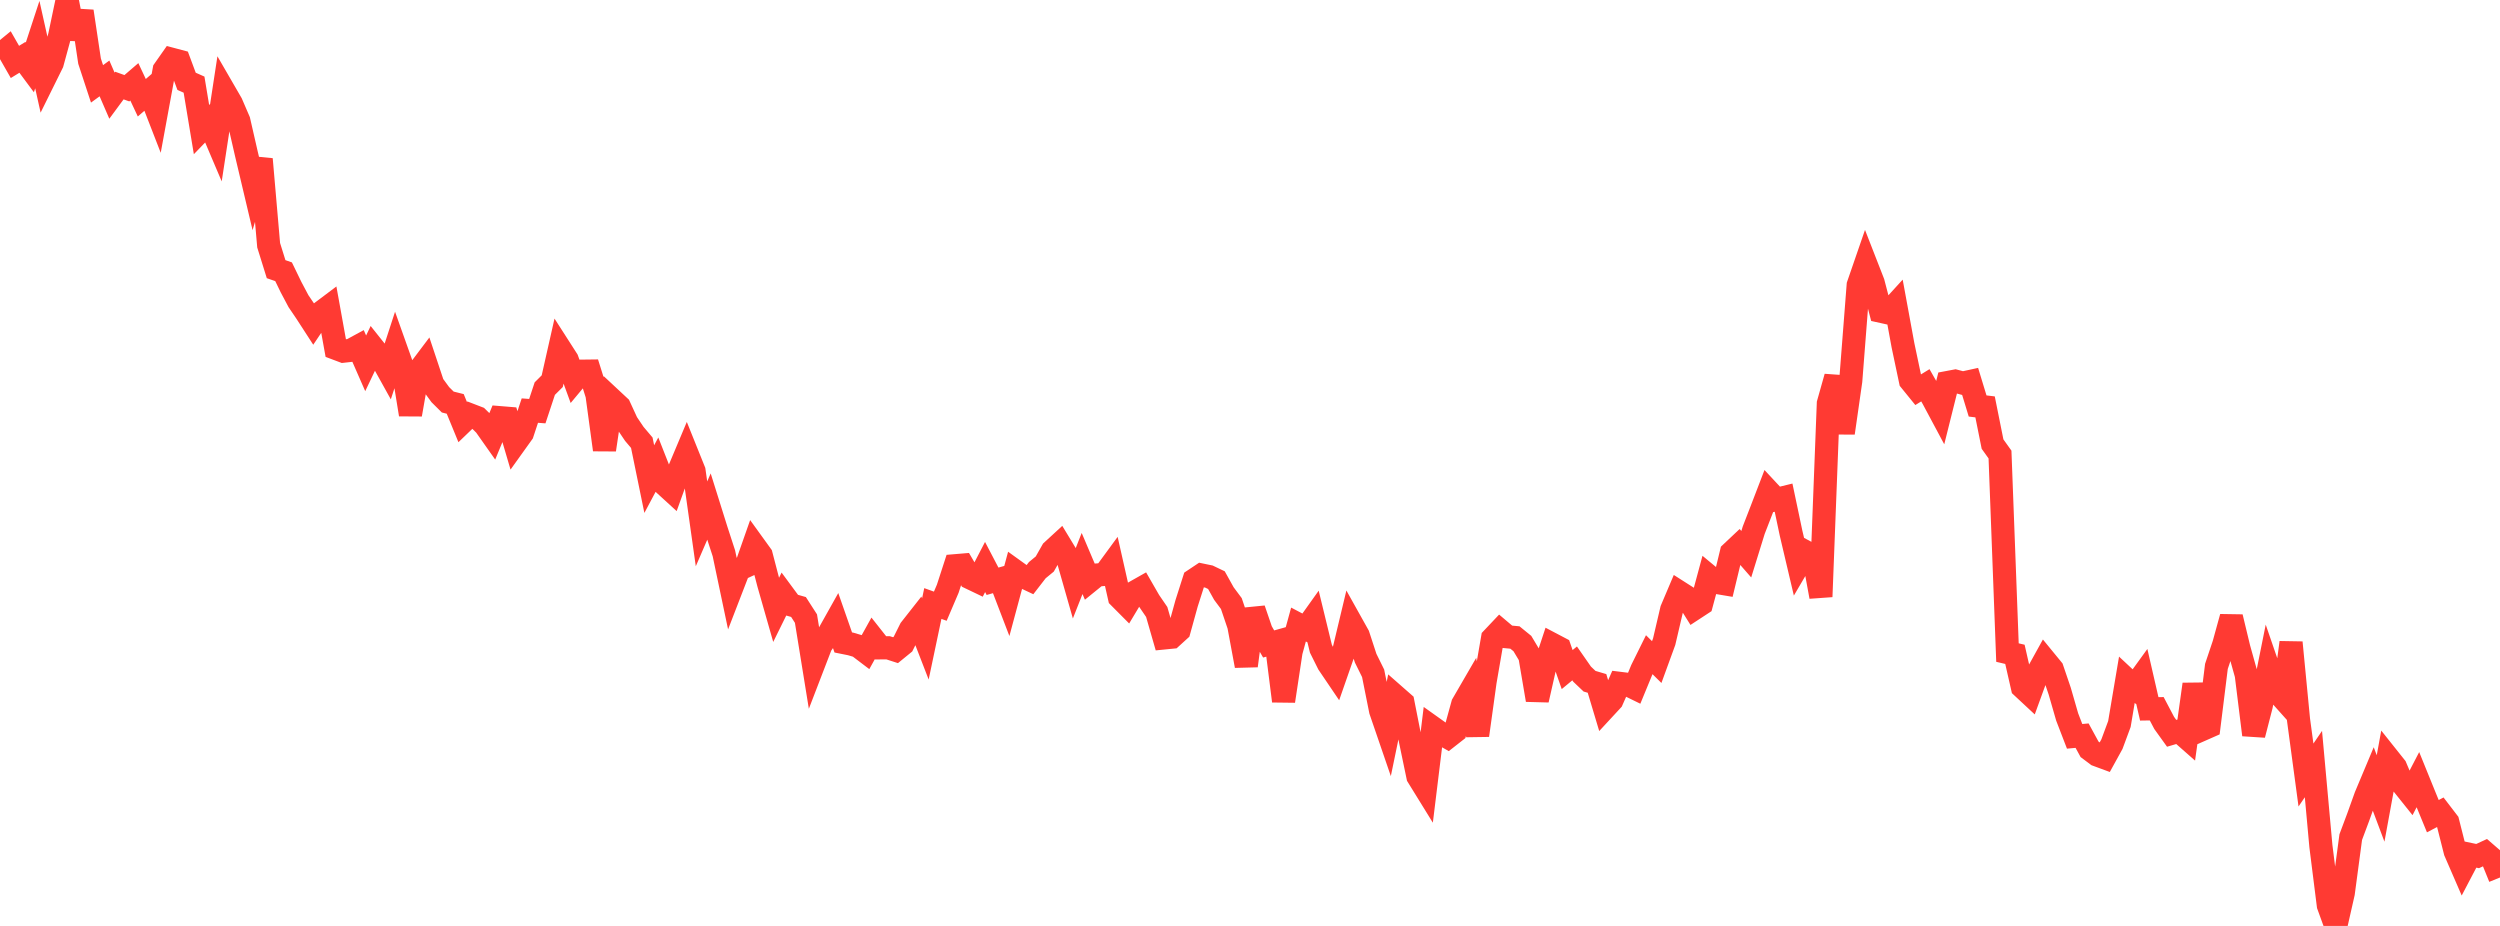 <?xml version="1.0" standalone="no"?>
<!DOCTYPE svg PUBLIC "-//W3C//DTD SVG 1.1//EN" "http://www.w3.org/Graphics/SVG/1.1/DTD/svg11.dtd">

<svg width="135" height="50" viewBox="0 0 135 50" preserveAspectRatio="none" 
  xmlns="http://www.w3.org/2000/svg"
  xmlns:xlink="http://www.w3.org/1999/xlink">


<polyline points="0.0, 2.969 0.403, 2.639 0.806, 3.344 1.209, 3.097 1.612, 3.64 2.015, 2.409 2.418, 4.218 2.821, 3.403 3.224, 1.924 3.627, 0.0 4.03, 2.081 4.433, 0.611 4.836, 3.301 5.239, 4.529 5.642, 4.235 6.045, 5.166 6.448, 4.62 6.851, 4.765 7.254, 4.419 7.657, 5.278 8.06, 4.93 8.463, 5.968 8.866, 3.774 9.269, 3.2 9.672, 3.307 10.075, 4.391 10.478, 4.57 10.881, 6.998 11.284, 6.58 11.687, 7.527 12.09, 4.89 12.493, 5.586 12.896, 6.522 13.299, 8.282 13.701, 9.98 14.104, 8.595 14.507, 13.242 14.91, 14.535 15.313, 14.675 15.716, 15.505 16.119, 16.265 16.522, 16.859 16.925, 17.481 17.328, 16.881 17.731, 16.578 18.134, 18.812 18.537, 18.964 18.94, 18.919 19.343, 18.7 19.746, 19.62 20.149, 18.775 20.552, 19.281 20.955, 20.007 21.358, 18.771 21.761, 19.904 22.164, 22.384 22.567, 20.084 22.97, 19.549 23.373, 20.758 23.776, 21.31 24.179, 21.71 24.582, 21.811 24.985, 22.792 25.388, 22.405 25.791, 22.56 26.194, 22.957 26.597, 23.529 27.0, 22.554 27.403, 22.587 27.806, 23.953 28.209, 23.39 28.612, 22.172 29.015, 22.202 29.418, 20.985 29.821, 20.584 30.224, 18.798 30.627, 19.426 31.03, 20.528 31.433, 20.044 31.836, 20.039 32.239, 21.322 32.642, 24.288 33.045, 21.581 33.448, 21.957 33.851, 22.833 34.254, 23.431 34.657, 23.907 35.06, 25.872 35.463, 25.114 35.866, 26.138 36.269, 26.506 36.672, 25.387 37.075, 24.428 37.478, 25.43 37.881, 28.289 38.284, 27.356 38.687, 28.641 39.09, 29.879 39.493, 31.794 39.896, 30.75 40.299, 30.565 40.701, 29.42 41.104, 29.978 41.507, 31.524 41.91, 32.935 42.313, 32.117 42.716, 32.663 43.119, 32.778 43.522, 33.404 43.925, 35.891 44.328, 34.843 44.731, 34.259 45.134, 33.54 45.537, 34.693 45.94, 34.774 46.343, 34.893 46.746, 35.199 47.149, 34.473 47.552, 34.984 47.955, 34.98 48.358, 35.11 48.761, 34.781 49.164, 33.974 49.567, 33.462 49.97, 34.504 50.373, 32.59 50.776, 32.735 51.179, 31.791 51.582, 30.549 51.985, 30.515 52.388, 31.203 52.791, 31.396 53.194, 30.618 53.597, 31.389 54.0, 31.275 54.403, 32.327 54.806, 30.829 55.209, 31.119 55.612, 31.309 56.015, 30.788 56.418, 30.457 56.821, 29.745 57.224, 29.374 57.627, 30.039 58.03, 31.452 58.433, 30.429 58.836, 31.377 59.239, 31.05 59.642, 31.017 60.045, 30.467 60.448, 32.253 60.851, 32.658 61.254, 31.985 61.657, 31.757 62.06, 32.457 62.463, 33.047 62.866, 34.448 63.269, 34.408 63.672, 34.041 64.075, 32.584 64.478, 31.32 64.881, 31.051 65.284, 31.135 65.687, 31.328 66.09, 32.052 66.493, 32.593 66.896, 33.786 67.299, 35.953 67.701, 32.898 68.104, 34.077 68.507, 34.775 68.91, 34.662 69.313, 37.857 69.716, 35.195 70.119, 33.725 70.522, 33.937 70.925, 33.372 71.328, 35.028 71.731, 35.837 72.134, 36.432 72.537, 35.276 72.94, 33.59 73.343, 34.311 73.746, 35.544 74.149, 36.359 74.552, 38.373 74.955, 39.547 75.358, 37.596 75.761, 37.95 76.164, 39.993 76.567, 41.929 76.97, 42.582 77.373, 39.293 77.776, 39.58 78.179, 39.81 78.582, 39.494 78.985, 38.029 79.388, 37.334 79.791, 39.708 80.194, 36.804 80.597, 34.472 81.0, 34.046 81.403, 34.387 81.806, 34.425 82.209, 34.753 82.612, 35.426 83.015, 37.797 83.418, 36.016 83.821, 34.793 84.224, 35.005 84.627, 36.157 85.03, 35.824 85.433, 36.403 85.836, 36.786 86.239, 36.905 86.642, 38.249 87.045, 37.813 87.448, 36.9 87.851, 36.95 88.254, 37.147 88.657, 36.168 89.06, 35.354 89.463, 35.752 89.866, 34.647 90.269, 32.922 90.672, 31.972 91.075, 32.229 91.478, 32.874 91.881, 32.61 92.284, 31.115 92.687, 31.449 93.09, 31.517 93.493, 29.847 93.896, 29.467 94.299, 29.928 94.701, 28.629 95.104, 27.589 95.507, 26.539 95.91, 26.972 96.313, 26.873 96.716, 28.785 97.119, 30.498 97.522, 29.81 97.925, 30.027 98.328, 32.222 98.731, 21.784 99.134, 20.354 99.537, 23.381 99.94, 20.568 100.343, 15.395 100.746, 14.227 101.149, 15.26 101.552, 16.805 101.955, 16.894 102.358, 16.452 102.761, 18.646 103.164, 20.557 103.567, 21.053 103.97, 20.805 104.373, 21.513 104.776, 22.267 105.179, 20.655 105.582, 20.579 105.985, 20.688 106.388, 20.6 106.791, 21.923 107.194, 21.972 107.597, 23.98 108.0, 24.545 108.403, 35.239 108.806, 35.334 109.209, 37.104 109.612, 37.479 110.015, 36.371 110.418, 35.642 110.821, 36.134 111.224, 37.318 111.627, 38.716 112.03, 39.762 112.433, 39.725 112.836, 40.463 113.239, 40.766 113.642, 40.915 114.045, 40.183 114.448, 39.096 114.851, 36.706 115.254, 37.082 115.657, 36.525 116.06, 38.279 116.463, 38.273 116.866, 39.038 117.269, 39.599 117.672, 39.481 118.075, 39.836 118.478, 36.952 118.881, 39.406 119.284, 39.228 119.687, 35.985 120.09, 34.783 120.493, 33.321 120.896, 34.995 121.299, 36.437 121.701, 39.682 122.104, 38.119 122.507, 36.114 122.91, 37.287 123.313, 37.738 123.716, 34.696 124.119, 38.856 124.522, 41.851 124.925, 41.26 125.328, 45.691 125.731, 48.89 126.134, 50.0 126.537, 48.223 126.94, 45.204 127.343, 44.127 127.746, 43.003 128.149, 42.043 128.552, 43.117 128.955, 40.916 129.358, 41.422 129.761, 42.374 130.164, 42.878 130.567, 42.102 130.97, 43.095 131.373, 44.074 131.776, 43.862 132.179, 44.388 132.582, 45.983 132.985, 46.911 133.388, 46.143 133.791, 46.228 134.194, 46.042 134.597, 46.391 135.0, 47.385" fill="none" stroke="#ff3a33" stroke-width="1.25"/>

</svg>